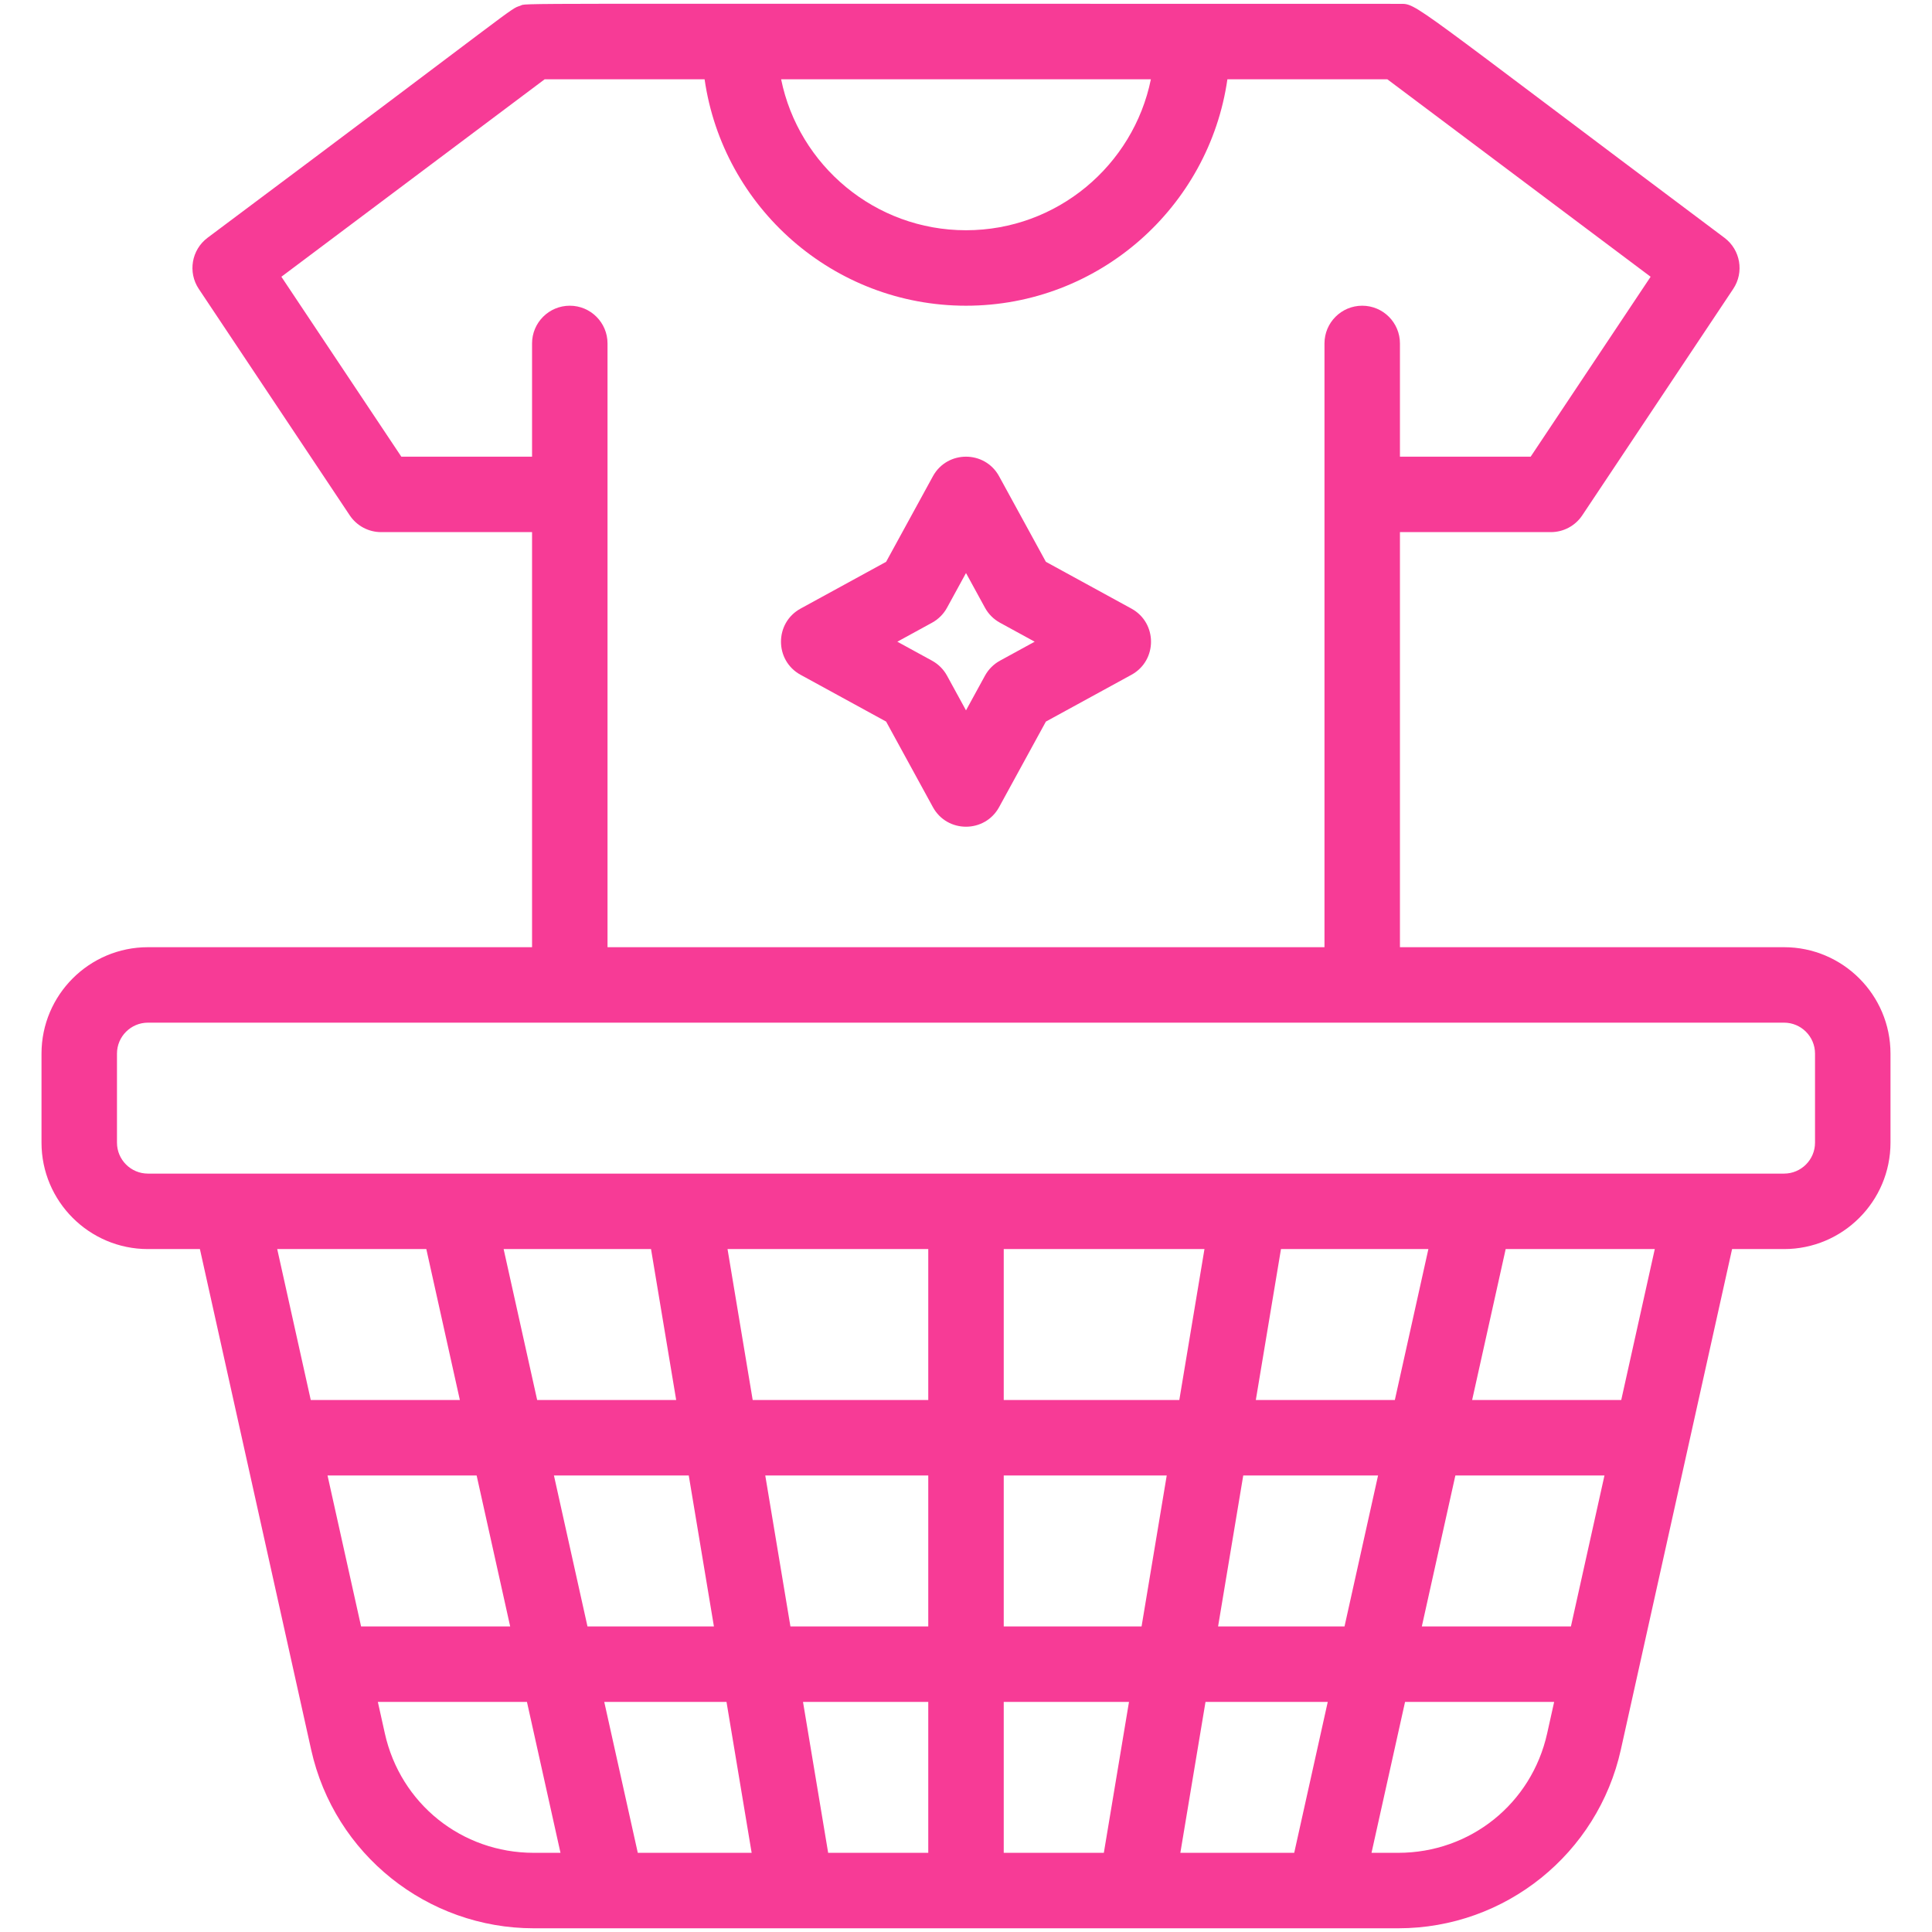<svg width="512" height="512" viewBox="0 0 512 512" fill="none" xmlns="http://www.w3.org/2000/svg">
<path d="M472.8 251.018H371C371 238.042 371 149.894 371 141.018H411C414.344 141.018 417.466 139.347 419.32 136.565L459.32 76.565C462.264 72.149 461.246 66.203 457 63.018C372.825 -0.029 375.649 1.018 371 1.018C124.911 1.028 140.156 0.764 137.836 1.537C134.925 2.51 138.816 0.385 55 63.018C50.754 66.203 49.735 72.149 52.68 76.565L92.68 136.565C94.534 139.347 97.657 141.018 101 141.018H141V251.018H39.2C23.65 251.018 11 263.668 11 279.218V302.818C11 318.368 23.65 331.018 39.2 331.018H52.978C53.014 331.182 81.615 459.89 82.46 463.691C88.636 491.475 113.3 511.018 141.459 511.018H370.539C399.004 511.018 423.429 491.177 429.538 463.69C436.987 430.17 451.617 364.336 459.02 331.018H472.8C488.35 331.018 501 318.368 501 302.818V279.218C501 263.668 488.35 251.018 472.8 251.018ZM304.994 21.018C300.348 43.813 280.147 61.018 256 61.018C231.853 61.018 211.652 43.813 207.006 21.018H304.994ZM161 91.018C161 85.496 156.522 81.018 151 81.018C145.478 81.018 141 85.496 141 91.018V121.018H106.352L74.568 73.342L144.333 21.018H186.725C191.594 54.894 220.798 81.018 255.999 81.018C291.2 81.018 320.405 54.894 325.273 21.018H367.665L437.43 73.342L405.647 121.018H371V91.018C371 85.496 366.522 81.018 361 81.018C355.478 81.018 351 85.496 351 91.018V251.018H161C161 221.045 161 107.992 161 91.018ZM319.195 331.018L312.528 371.018H266V331.018H319.195ZM416.312 431.018H376.799L385.688 391.018H425.2L416.312 431.018ZM356.312 431.018H322.805L329.472 391.018H365.201L356.312 431.018ZM312.805 491.018L319.472 451.018H351.868L342.979 491.018H312.805ZM266 491.018V451.018H299.195L292.528 491.018H266ZM219.471 491.018L212.804 451.018H246V491.018H219.471ZM169.021 491.018L160.132 451.018H192.528L199.195 491.018H169.021ZM86.799 391.018H126.312L135.201 431.018H95.688L86.799 391.018ZM146.799 391.018H182.528L189.195 431.018H155.688L146.799 391.018ZM246 431.018H209.471L202.804 391.018H246V431.018ZM266 391.018H309.195L302.528 431.018H266V391.018ZM332.805 371.018L339.472 331.018H378.535L369.646 371.018H332.805ZM246 371.018H199.471L192.804 331.018H246V371.018ZM172.529 331.018L179.196 371.018H142.356L133.467 331.018H172.529ZM112.979 331.018L121.868 371.018H82.355L73.466 331.018H112.979ZM101.984 459.352L100.132 451.018H139.645L148.534 491.018H141.46C122.361 491.018 106.128 477.996 101.984 459.352ZM370.54 491.018H363.466L372.355 451.018H411.868L410.016 459.351C405.872 477.996 389.639 491.018 370.54 491.018ZM429.645 371.018H390.132L399.021 331.018H438.534L429.645 371.018ZM481 302.817C481 307.338 477.321 311.017 472.8 311.017C408.97 311.017 102.479 311.017 39.2 311.017C34.679 311.017 31 307.338 31 302.817V279.217C31 274.696 34.679 271.017 39.2 271.017H472.8C477.321 271.017 481 274.696 481 279.217V302.817Z" fill="#F73B96"/>
<path d="M299.837 161.283L277.171 148.887L264.774 126.219C260.988 119.296 251.016 119.292 247.227 126.219L234.83 148.887L212.164 161.283C205.239 165.069 205.236 175.042 212.163 178.83L234.83 191.227L247.227 213.895C251.013 220.818 260.985 220.822 264.774 213.895L277.171 191.227L299.838 178.83C306.763 175.043 306.764 165.071 299.837 161.283ZM265.004 175.086C263.326 176.004 261.947 177.383 261.029 179.061L256 188.257L250.971 179.061C250.053 177.383 248.674 176.004 246.996 175.086L237.801 170.057L246.995 165.029C248.674 164.111 250.053 162.732 250.971 161.054L256 151.858L261.029 161.054C261.947 162.732 263.326 164.111 265.005 165.029L274.199 170.057L265.004 175.086Z" fill="#F73B96"/>
</svg>
